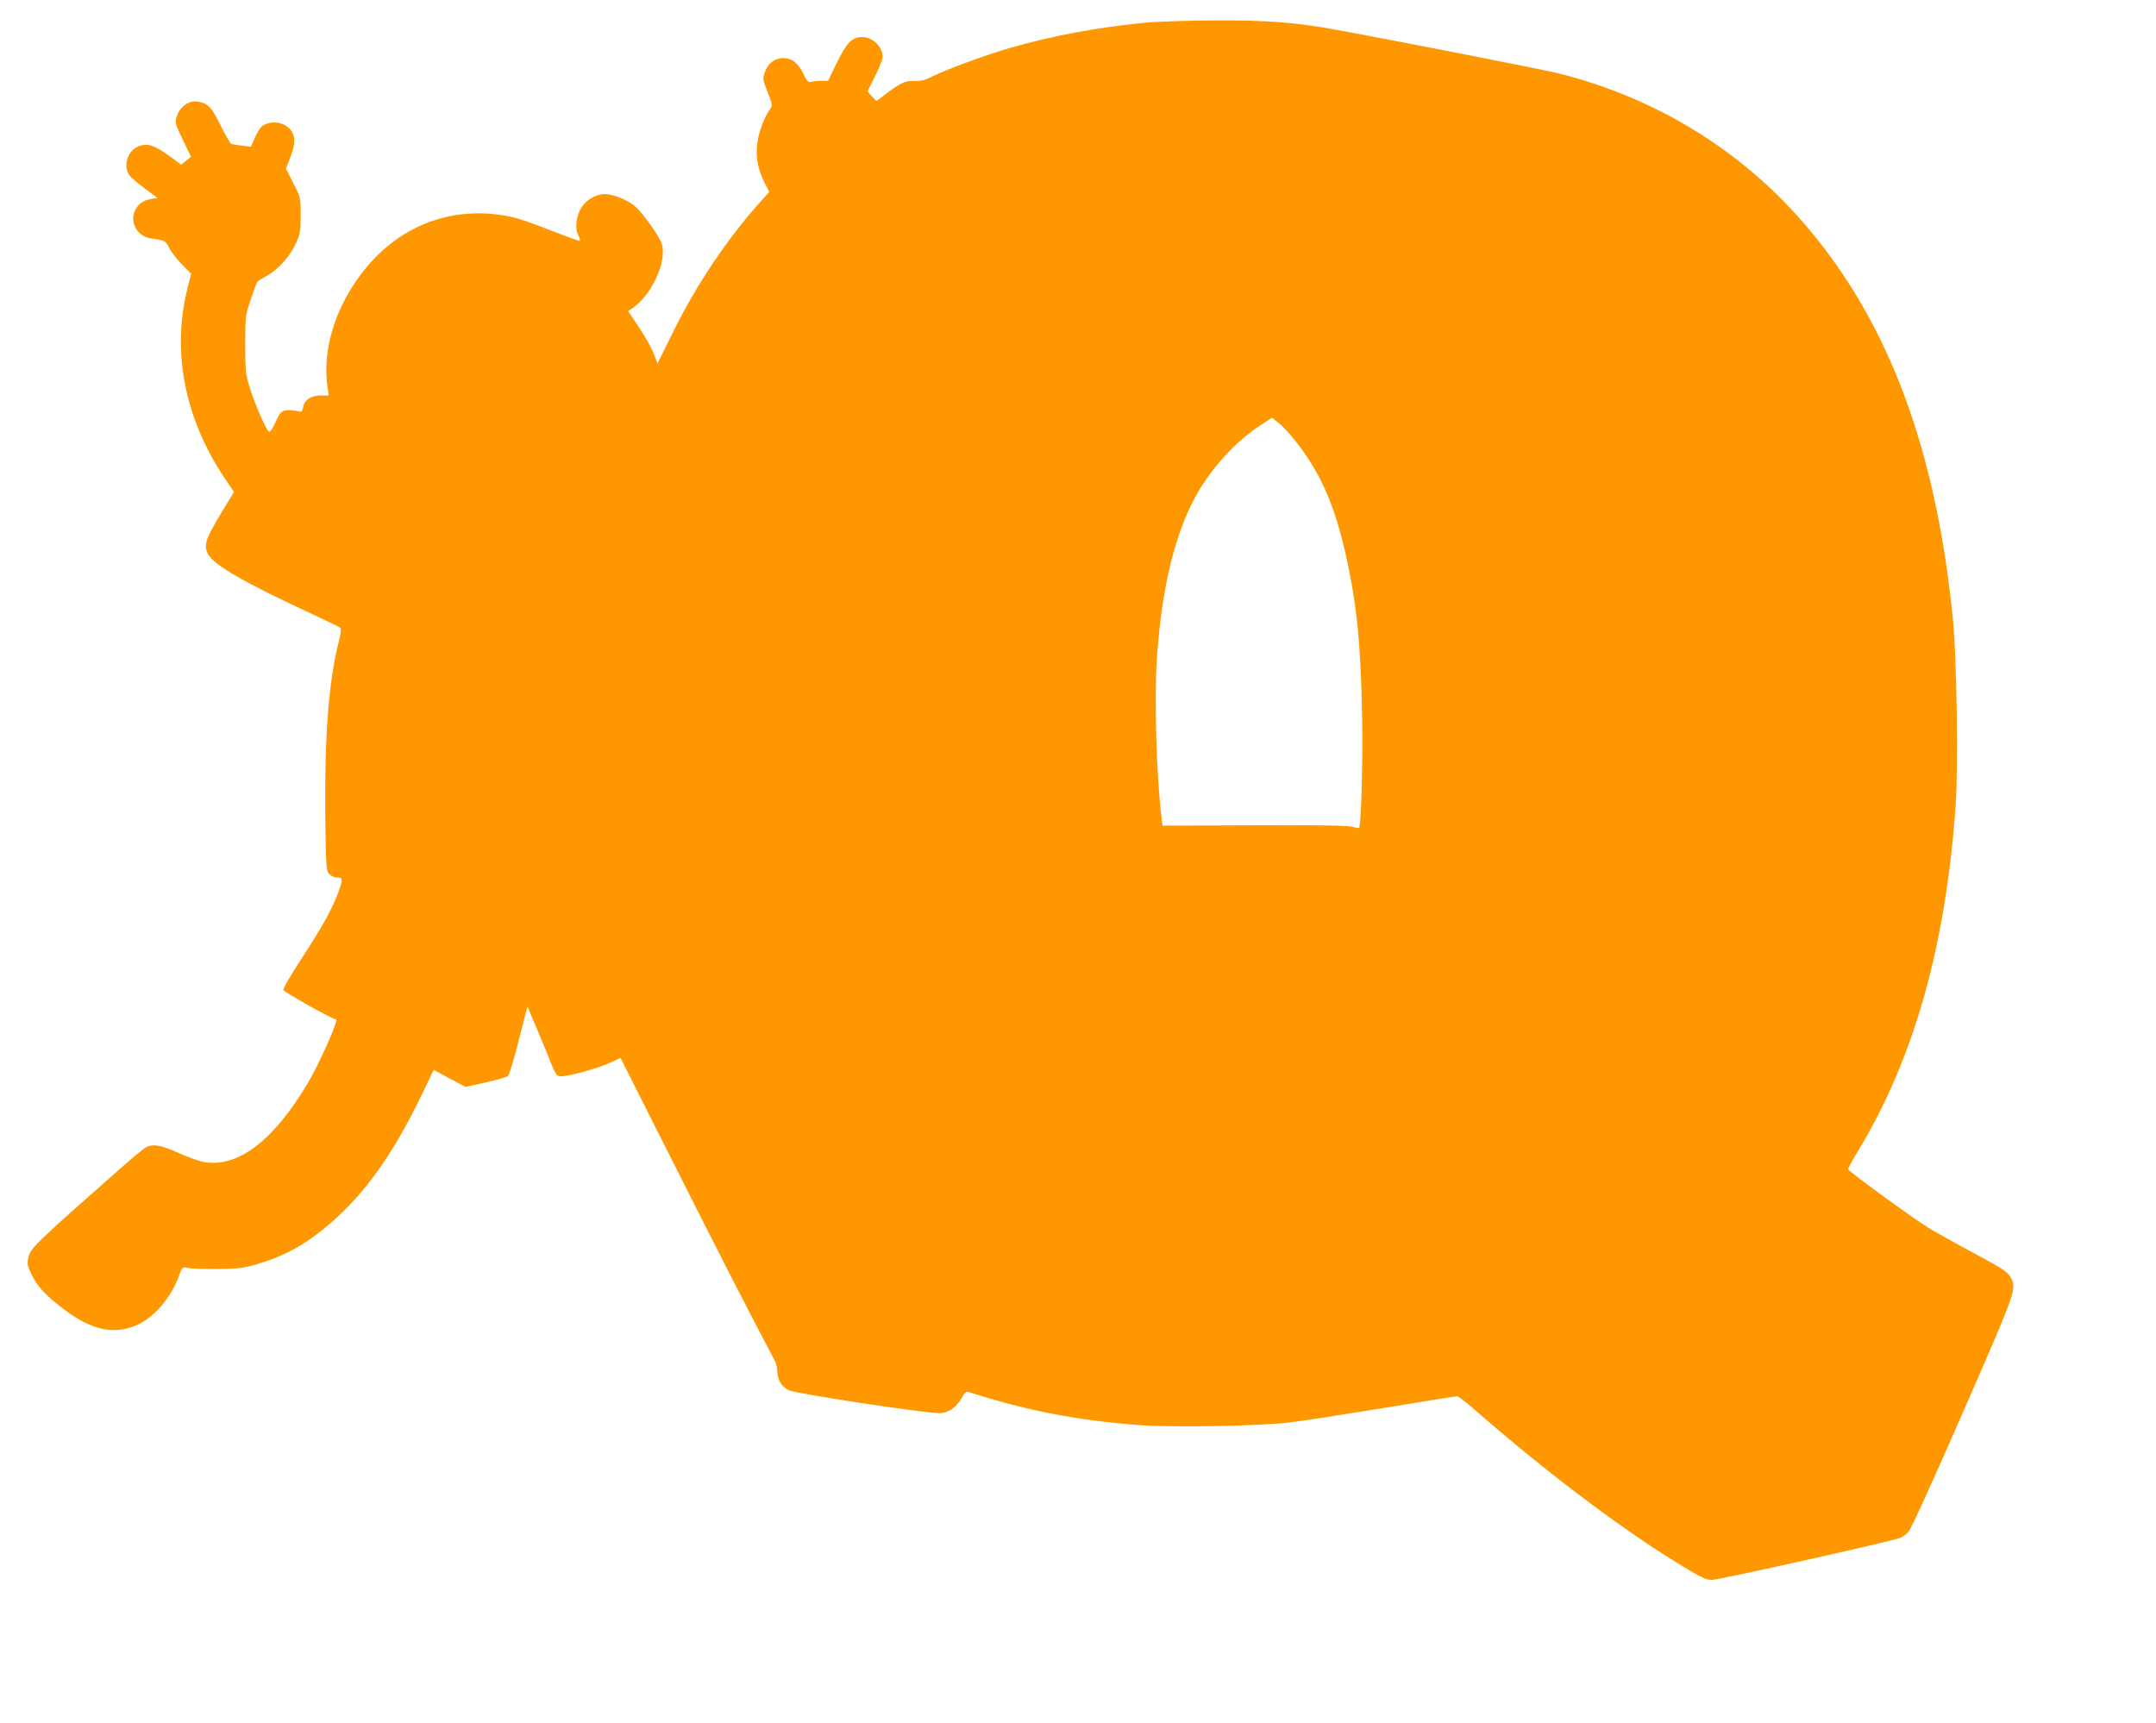 <?xml version="1.0" standalone="no"?>
<!DOCTYPE svg PUBLIC "-//W3C//DTD SVG 20010904//EN"
 "http://www.w3.org/TR/2001/REC-SVG-20010904/DTD/svg10.dtd">
<svg version="1.0" xmlns="http://www.w3.org/2000/svg"
 width="1280pt" height="1023pt" viewBox="0 0 1280 1023"
 preserveAspectRatio="xMidYMid meet">
<g transform="translate(0,1023) scale(0.1,-0.1)"
fill="#ff9800" stroke="none">
<path d="M6795 10095 c-291 -29 -550 -78 -804 -151 -148 -43 -390 -133 -476
-177 -27 -14 -56 -19 -91 -18 -52 2 -81 -12 -185 -92 l-36 -27 -26 28 -27 29
45 90 c25 50 45 101 45 113 0 62 -58 120 -120 120 -61 0 -91 -30 -150 -149
l-54 -111 -41 0 c-22 0 -49 -3 -60 -6 -17 -4 -25 4 -45 47 -31 65 -68 94 -120
94 -51 0 -91 -31 -109 -83 -14 -38 -13 -44 16 -119 28 -70 30 -80 17 -98 -35
-48 -68 -133 -77 -199 -12 -85 1 -159 42 -241 l28 -54 -65 -73 c-191 -216
-367 -479 -501 -749 l-97 -196 -23 58 c-12 32 -52 102 -87 155 l-65 97 23 15
c115 77 207 274 178 381 -10 40 -105 175 -156 223 -35 32 -105 65 -161 74 -58
9 -123 -22 -159 -75 -34 -52 -43 -125 -20 -169 10 -20 12 -32 6 -32 -6 0 -80
27 -163 59 -191 75 -241 89 -349 100 -306 30 -586 -96 -781 -352 -161 -211
-235 -460 -202 -680 l7 -45 -46 0 c-57 1 -99 -26 -106 -68 -3 -16 -9 -28 -13
-28 -109 18 -117 15 -153 -66 -14 -33 -31 -57 -37 -53 -17 10 -84 164 -113
258 -26 83 -28 103 -28 260 0 165 1 173 32 265 17 52 35 100 39 106 5 6 28 21
52 34 65 33 138 111 174 188 30 62 32 75 32 173 0 106 0 107 -44 192 l-43 86
27 71 c31 82 29 128 -6 166 -41 44 -121 49 -167 12 -8 -7 -26 -37 -39 -66
l-23 -53 -53 6 c-28 4 -57 8 -63 10 -7 2 -35 51 -63 108 -55 112 -78 136 -140
144 -50 7 -101 -29 -120 -84 -14 -40 -14 -42 34 -142 l49 -102 -30 -24 -29
-23 -34 26 c-125 94 -169 109 -231 77 -58 -30 -79 -119 -40 -168 11 -14 52
-49 92 -78 l72 -54 -35 -6 c-44 -7 -73 -25 -93 -60 -41 -70 4 -161 87 -174 89
-13 91 -14 112 -58 11 -23 45 -66 75 -97 l55 -55 -22 -86 c-94 -377 -17 -773
220 -1127 l56 -83 -80 -132 c-88 -147 -100 -183 -76 -233 33 -67 212 -171 621
-360 88 -41 164 -78 169 -83 4 -4 -2 -43 -13 -86 -58 -226 -83 -554 -79 -1011
4 -319 5 -343 23 -363 11 -12 31 -21 48 -21 35 0 35 -10 3 -97 -37 -97 -97
-204 -219 -391 -59 -90 -106 -170 -104 -179 2 -12 263 -159 313 -176 15 -6
-102 -269 -172 -385 -201 -335 -410 -494 -608 -462 -31 5 -101 30 -155 55
-102 46 -152 55 -193 34 -12 -7 -74 -57 -137 -113 -500 -440 -546 -484 -560
-535 -6 -21 -7 -47 -4 -57 36 -101 89 -165 218 -261 165 -123 297 -150 433
-88 99 45 199 162 244 286 21 57 22 58 53 51 17 -4 96 -7 176 -6 126 1 157 5
235 28 171 51 293 119 441 247 203 177 367 407 533 749 l76 158 94 -51 94 -50
120 26 c67 15 127 33 133 39 7 7 31 85 54 173 22 88 46 178 51 199 l11 40 29
-70 c17 -38 55 -131 86 -206 53 -134 56 -138 85 -138 48 0 221 48 289 80 l63
29 336 -667 c273 -542 442 -871 583 -1137 6 -11 11 -38 12 -61 3 -50 25 -86
68 -108 40 -20 800 -136 895 -136 51 0 100 34 131 89 16 30 28 41 40 37 345
-111 639 -168 1011 -197 200 -15 727 -6 900 16 69 8 317 47 551 85 235 39 433
70 440 70 8 0 64 -44 124 -97 424 -369 867 -702 1216 -913 110 -67 138 -80
174 -80 40 0 1062 228 1116 249 13 5 36 22 50 37 15 17 149 310 325 714 322
737 319 729 278 801 -16 28 -55 53 -206 134 -103 55 -227 124 -277 154 -86 52
-473 334 -479 349 -1 4 27 57 64 117 329 546 517 1215 575 2050 15 222 6 871
-16 1090 -98 1002 -374 1751 -856 2325 -384 458 -894 775 -1484 924 -88 22
-948 191 -1327 260 -234 43 -401 56 -715 55 -158 -1 -347 -7 -418 -14z m887
-2472 c156 -193 244 -393 313 -710 61 -278 85 -524 92 -948 4 -287 -6 -637
-19 -651 -2 -1 -21 2 -43 8 -27 7 -224 10 -581 8 l-542 -2 -6 48 c-30 232 -44
717 -27 954 29 414 107 736 236 965 88 157 232 314 372 406 l75 49 38 -30 c21
-16 62 -60 92 -97z"/>
</g>
</svg>

